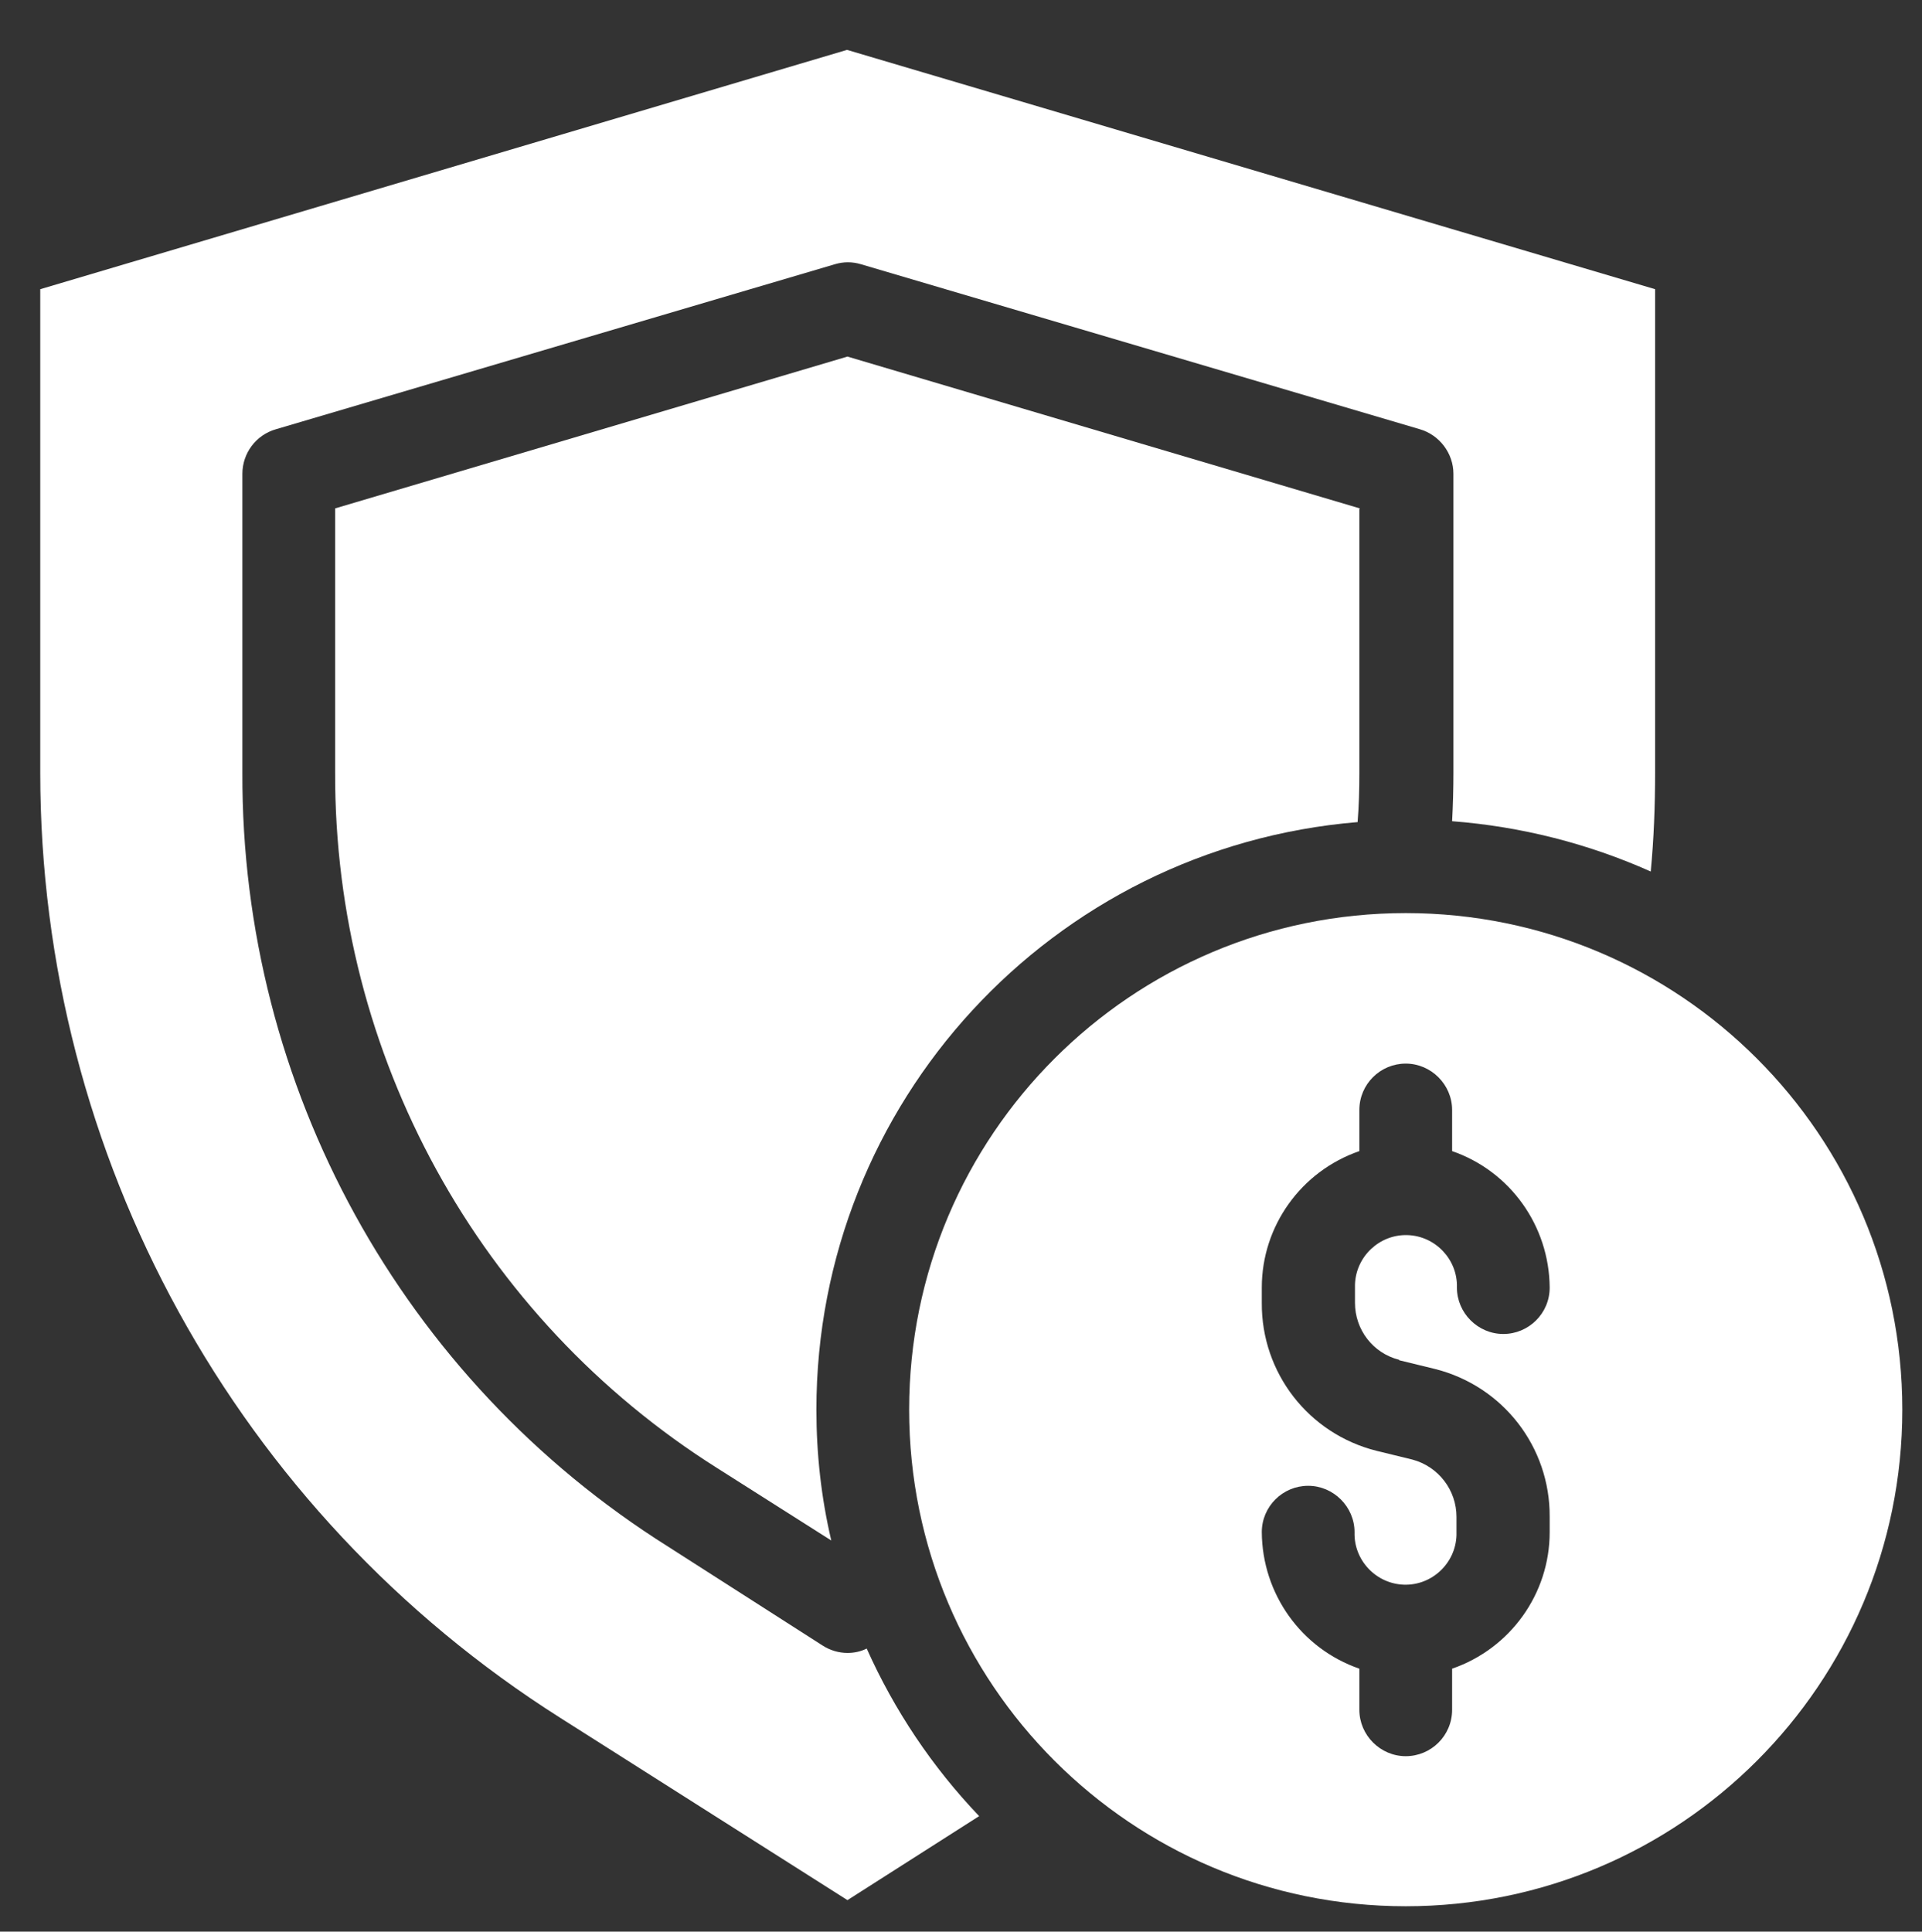 <?xml version="1.0" encoding="UTF-8"?><svg id="Layer_1" xmlns="http://www.w3.org/2000/svg" viewBox="0 0 43.93 44.15"><rect x="0" y="0" width="43.93" height="44.15" fill="#333333" stroke="none"/><defs><style>.cls-1{fill:#fff;}</style></defs><g id="protection_9205847"><path id="Path_7746" class="cls-1" d="M31.07,11.64v6.03c0,.38-.01.75-.04,1.12-6.99.58-12.37,6.42-12.37,13.43,0,1.01.11,2.01.34,2.99l-2.6-1.65c-5.46-3.44-8.76-9.45-8.74-15.91v-6.03l11.71-3.47,11.71,3.47Z"/><path id="Path_7747" class="cls-1" d="M19.36,1.14L.92,6.61v11.05c0,8.76,4.48,16.91,11.88,21.6l6.57,4.17,3.01-1.92c-1.07-1.12-1.94-2.42-2.57-3.83-.14.07-.29.1-.44.1-.2,0-.4-.06-.57-.17l-3.53-2.26c-6.08-3.82-9.76-10.51-9.73-17.7v-6.82c0-.47.31-.89.77-1.02l12.77-3.77c.2-.06.4-.06.6,0l12.77,3.77c.45.13.77.55.77,1.02v6.82c0,.38-.01.75-.03,1.12,1.57.12,3.11.51,4.54,1.15.07-.74.1-1.5.1-2.27V6.61L19.36,1.14Z"/><path id="Path_7748" class="cls-1" d="M32.13,20.87c-6.27,0-11.35,5.08-11.35,11.35s5.08,11.35,11.35,11.35,11.35-5.08,11.35-11.35c0-6.27-5.08-11.35-11.35-11.35h0ZM31.98,31.09l.82.2c1.55.39,2.63,1.78,2.62,3.38v.35c0,1.41-.9,2.66-2.23,3.12v.94c0,.59-.48,1.06-1.06,1.06s-1.06-.48-1.06-1.06v-.94c-1.33-.46-2.22-1.71-2.23-3.12,0-.59.48-1.06,1.06-1.06s1.06.48,1.06,1.06h0c-.02.64.49,1.18,1.13,1.2s1.18-.49,1.2-1.13c0-.02,0-.05,0-.07v-.35c0-.61-.41-1.15-1.01-1.31l-.82-.2c-1.55-.39-2.63-1.78-2.62-3.38v-.35c0-1.41.9-2.66,2.23-3.12v-.94c0-.59.48-1.06,1.06-1.06s1.06.48,1.06,1.06v.94c1.33.46,2.22,1.71,2.23,3.12,0,.59-.48,1.06-1.06,1.06s-1.06-.48-1.06-1.06c.02-.64-.49-1.18-1.13-1.2s-1.18.49-1.2,1.13c0,.02,0,.05,0,.07v.35c0,.61.41,1.15,1.01,1.3Z"/></g></svg>